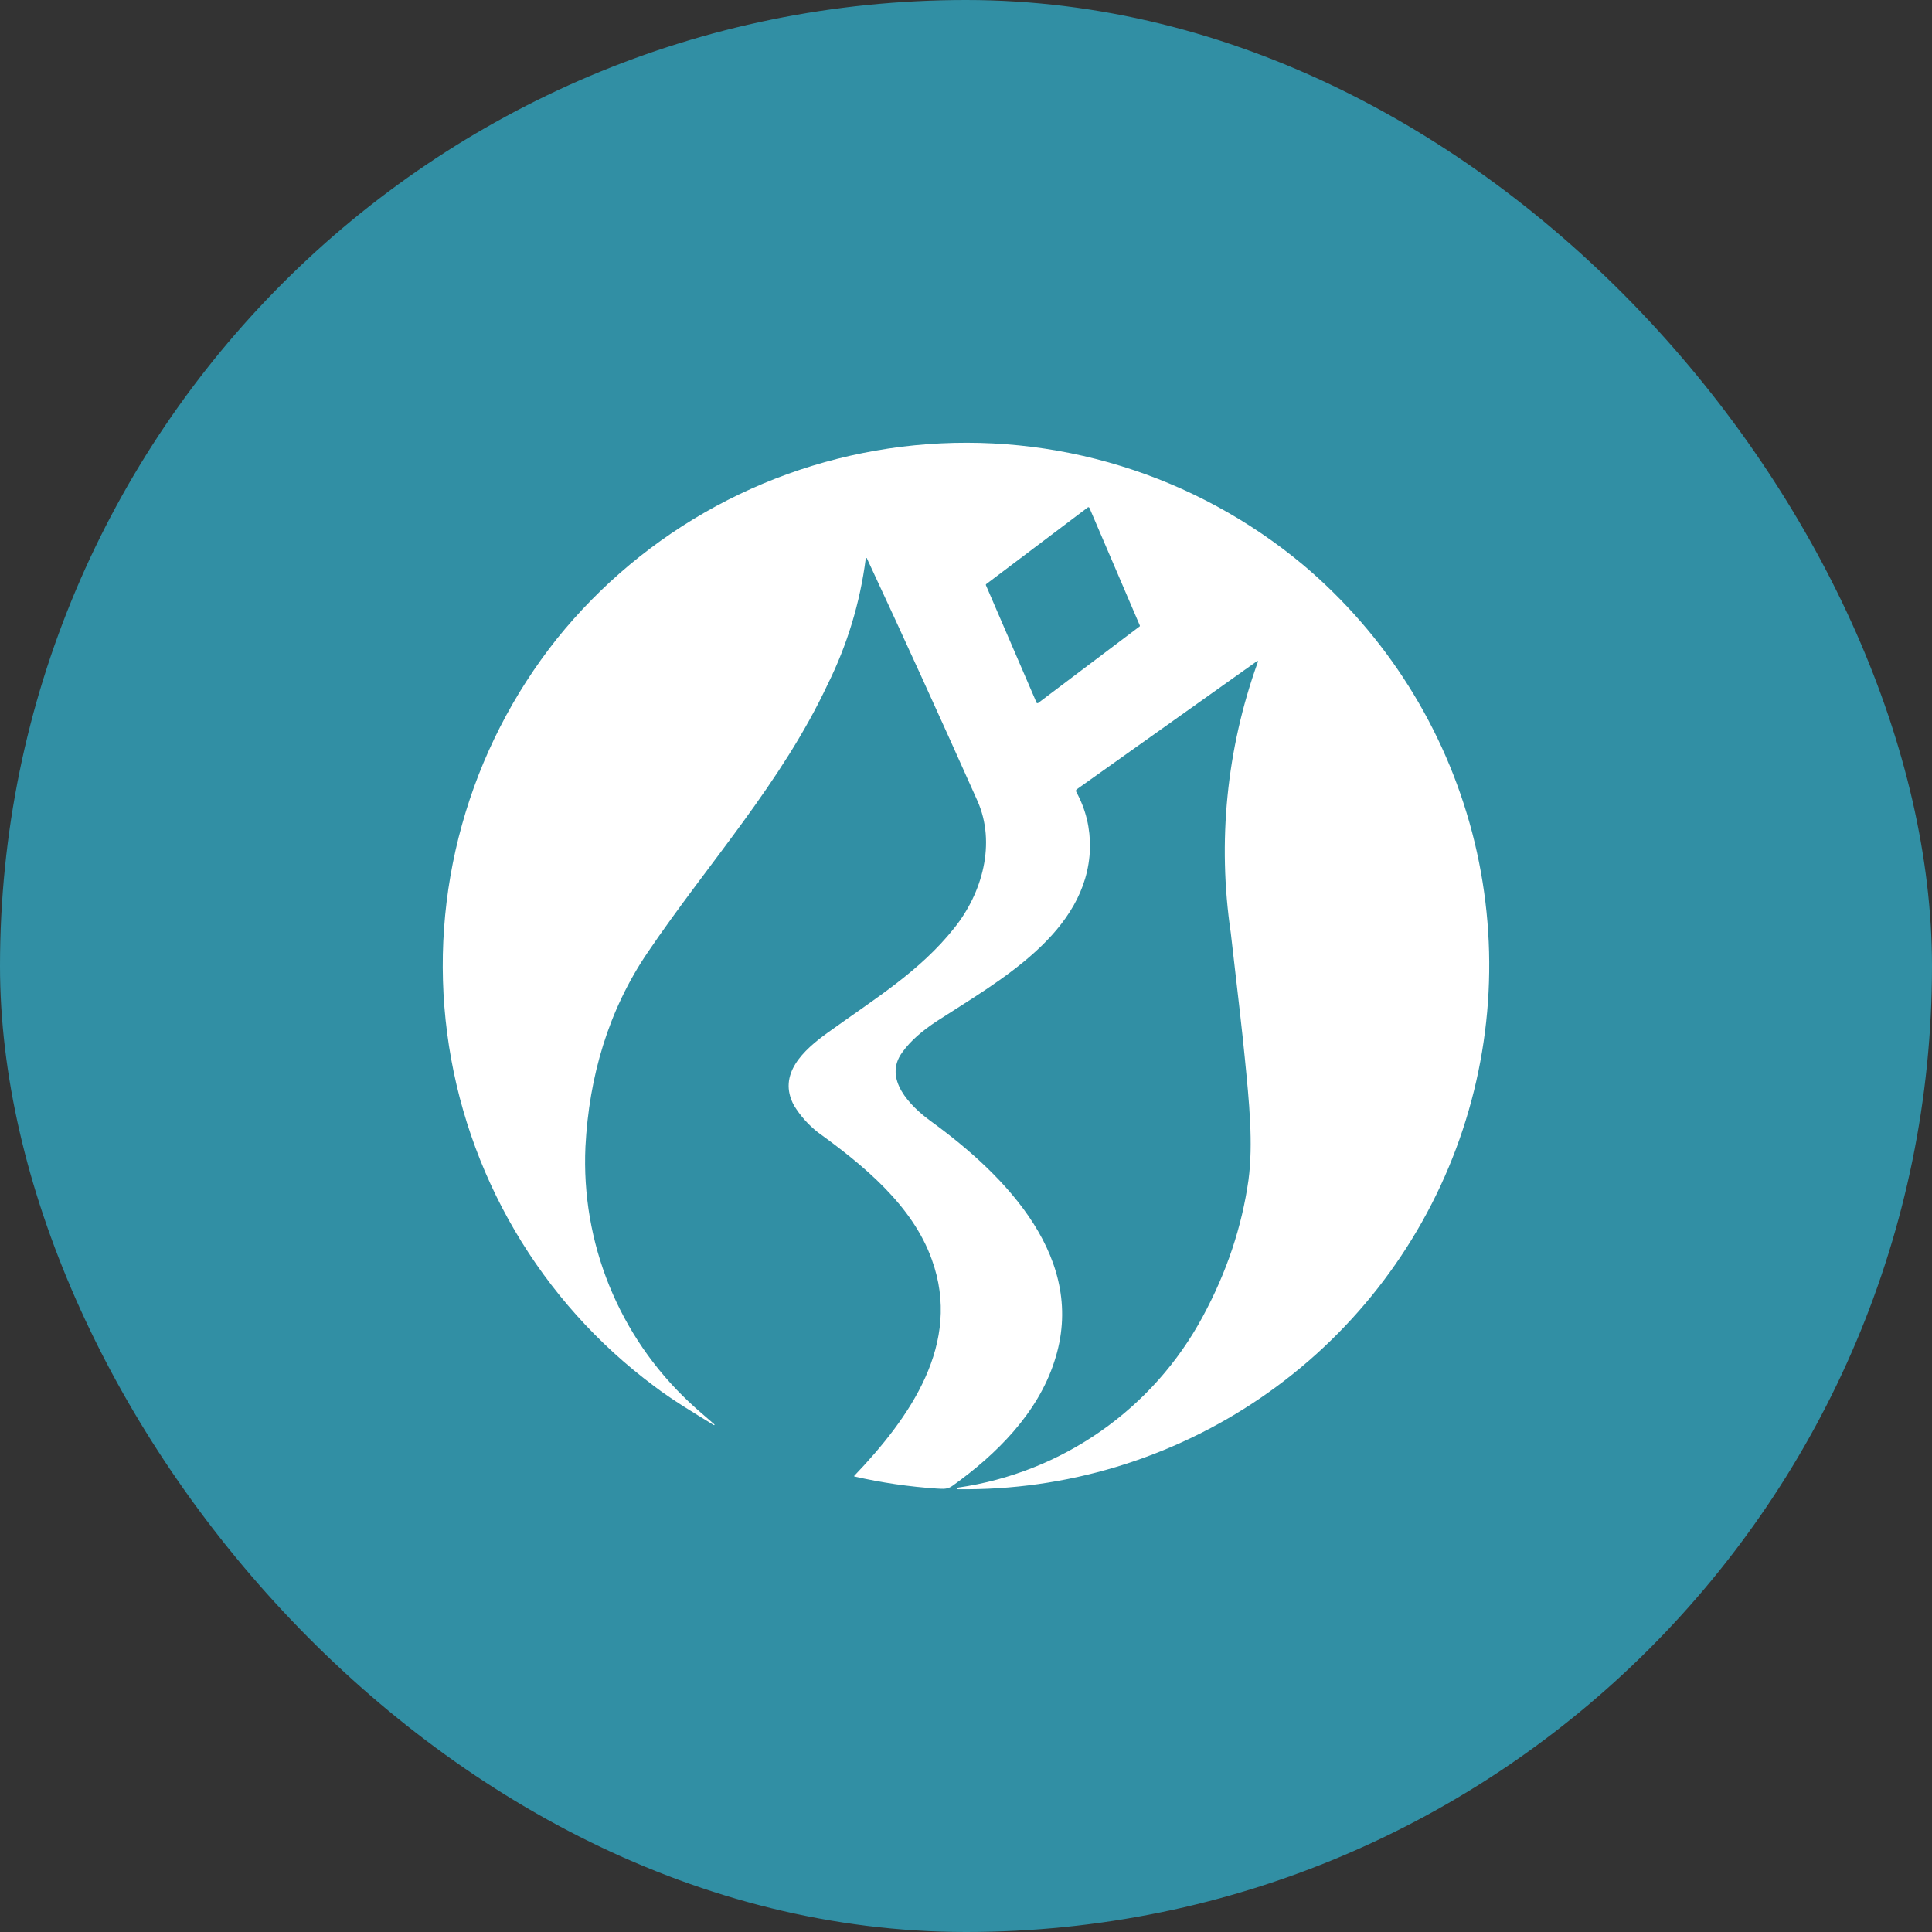 <svg width="48" height="48" viewBox="0 0 48 48" fill="none" xmlns="http://www.w3.org/2000/svg">
<rect x="0" y="0" width="48" height="48" fill="#333333" stroke="none"/>
<g clip-path="url(#clip0_5225_8676)">
<path d="M-4 -4H52V52H-4V-4Z" fill="#318FA4"/>
<path d="M31.245 16.463C31.262 16.414 31.245 16.406 31.213 16.438L26.755 19.608C26.744 19.614 26.737 19.625 26.734 19.637C26.731 19.649 26.733 19.662 26.739 19.673C26.983 20.12 27.089 20.583 27.08 21.079C27.015 23.183 24.803 24.378 23.29 25.361C22.916 25.605 22.623 25.857 22.419 26.142C21.931 26.8 22.615 27.483 23.127 27.856C25.006 29.222 27.032 31.294 26.194 33.829C25.779 35.113 24.762 36.129 23.672 36.909C23.542 37.007 23.436 36.991 23.273 36.983C22.583 36.937 21.898 36.836 21.224 36.682C21.222 36.679 21.221 36.677 21.221 36.674C21.221 36.671 21.222 36.668 21.224 36.666C22.606 35.219 23.908 33.382 23.151 31.294C22.672 29.945 21.443 28.945 20.321 28.133C20.085 27.948 19.884 27.722 19.727 27.466C19.304 26.686 19.971 26.085 20.556 25.662C21.761 24.793 22.851 24.134 23.705 23.061C24.404 22.192 24.754 20.949 24.282 19.892C23.382 17.875 22.466 15.864 21.533 13.862C21.526 13.862 21.52 13.865 21.515 13.869C21.511 13.874 21.508 13.88 21.508 13.886C21.369 14.969 21.05 16.021 20.565 16.999C19.41 19.461 17.596 21.444 16.091 23.663C15.114 25.101 14.635 26.751 14.545 28.49C14.491 29.669 14.693 30.846 15.136 31.94C15.58 33.035 16.255 34.02 17.116 34.829C17.303 35.008 17.539 35.203 17.75 35.39V35.406H17.734C17.23 35.097 16.701 34.78 16.253 34.439C14.851 33.395 13.673 32.081 12.79 30.574C11.906 29.067 11.334 27.398 11.109 25.665C10.883 23.933 11.009 22.173 11.478 20.491C11.946 18.808 12.749 17.236 13.837 15.869C14.925 14.518 16.271 13.397 17.797 12.571C19.323 11.746 20.999 11.233 22.726 11.063C24.453 10.893 26.197 11.068 27.856 11.58C29.514 12.091 31.053 12.928 32.384 14.041C34.434 15.773 35.898 18.096 36.577 20.691C37.255 23.286 37.115 26.027 36.175 28.54C35.235 31.052 33.541 33.213 31.325 34.727C29.109 36.241 26.479 37.035 23.794 36.999C23.778 36.999 23.77 36.991 23.778 36.974L23.81 36.958C25.083 36.774 26.295 36.294 27.349 35.557C28.403 34.821 29.269 33.848 29.879 32.716C30.481 31.603 30.855 30.473 31.018 29.319C31.14 28.409 31.034 27.369 30.928 26.296C30.871 25.695 30.749 24.654 30.578 23.175C30.245 20.917 30.474 18.611 31.245 16.463ZM27.064 12.619C27.063 12.615 27.061 12.611 27.058 12.608C27.055 12.606 27.052 12.604 27.048 12.602C27.043 12.601 27.037 12.601 27.032 12.602L24.502 14.512L24.494 14.52V14.537L25.755 17.462C25.757 17.466 25.761 17.468 25.766 17.47C25.77 17.471 25.774 17.471 25.779 17.47H25.787L28.317 15.561C28.319 15.557 28.32 15.553 28.32 15.548C28.32 15.544 28.319 15.54 28.317 15.536L27.064 12.611V12.619Z" fill="white"/>
</g>
<defs>
<clipPath id="clip0_5225_8676">
<rect width="48" height="48" rx="24" fill="white"/>
</clipPath>
</defs>
</svg>
